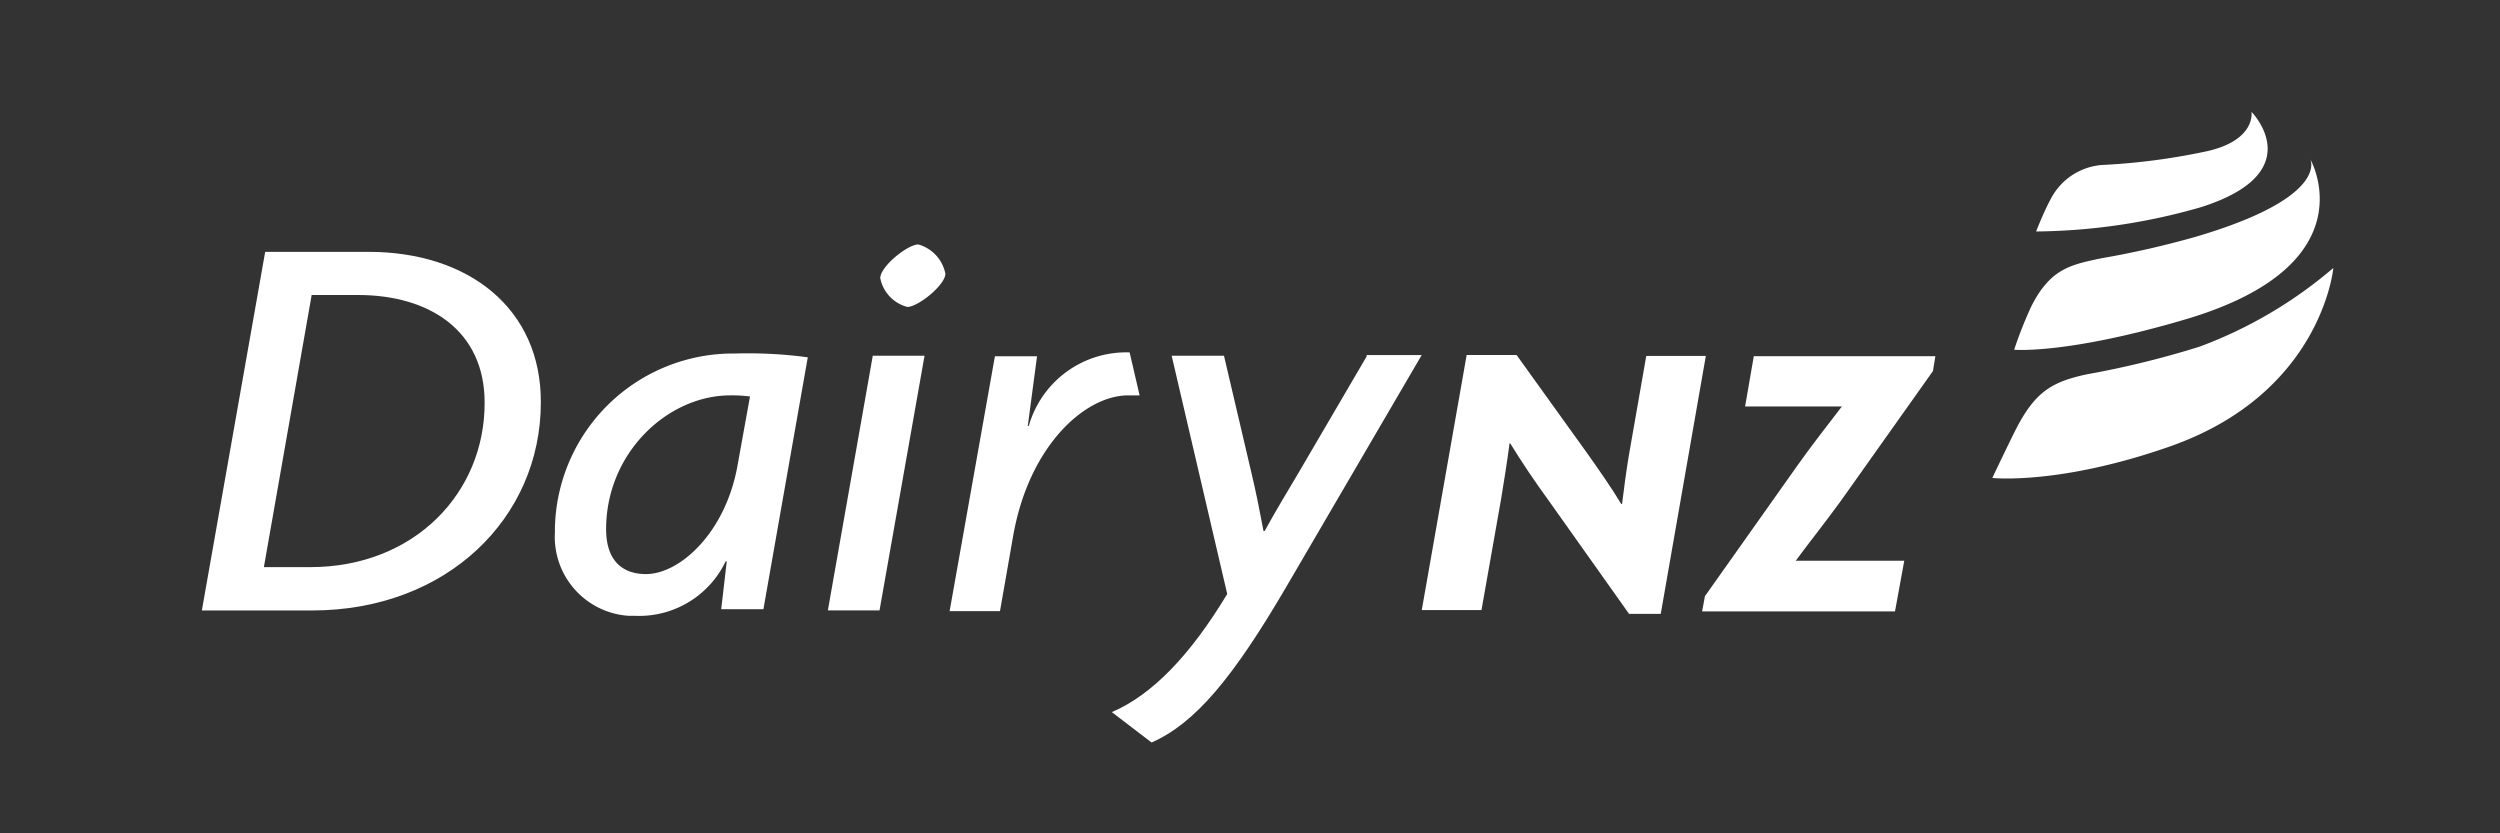 <svg xmlns="http://www.w3.org/2000/svg" viewBox="0 0 270 90"><rect x="0" y="0" width="270" height="90" fill="#333333" stroke="none"/><defs><style>.cls-1{fill:#fff;}</style></defs><g id="Graphics"><path class="cls-1" d="M39.81,27.2H28.64L21.8,65.93H33.7c14.57,0,24.71-10,24.71-22.46C58.46,33.33,50.61,27.2,39.81,27.2ZM33.5,61.25h-5l5.16-29.39h5c7.77,0,13.68,3.89,13.68,11.61C52.38,53.18,44.79,61.25,33.5,61.25Z"/><path class="cls-1" d="M79.36,38.18a19.25,19.25,0,0,0-19.43,19v.33a8.54,8.54,0,0,0,8,9c.22,0,.45,0,.67,0a10.36,10.36,0,0,0,9.77-5.88h.12l-.6,5.16h4.56l4.79-27.2A48.61,48.61,0,0,0,79.36,38.18Zm.25,12.32C78.24,57.67,73.36,62,69.77,62c-2.61,0-4.31-1.51-4.31-4.85,0-8.21,6.62-14.45,13.42-14.45a15,15,0,0,1,2.12.12Z"/><polygon class="cls-1" points="89.41 65.92 94.99 65.92 99.85 38.42 94.26 38.42 89.41 65.92"/><path class="cls-1" d="M99.18,26.4c-1.15,0-4.11,2.37-4.11,3.64A4,4,0,0,0,98,33.15c1.14,0,4.1-2.37,4.1-3.59A4.11,4.11,0,0,0,99.18,26.4Z"/><path class="cls-1" d="M123.07,42.67,122,38.06A10.94,10.94,0,0,0,111.11,46H111l1-7.52h-4.55L102.56,66H108L109.4,58c1.69-9.84,7.77-15.3,12.45-15.3h1.22Z"/><path class="cls-1" d="M147.64,38.42,140.22,51.1c-1.27,2.12-2.54,4.26-3.64,6.25h-.12c-.42-2.24-.79-4.1-1.27-6.13l-3-12.8h-5.65l6,25.73c-4,6.63-8.08,10.87-12.46,12.76l4.29,3.28c4.68-2.06,8.78-6.92,14.66-17l14.51-24.84h-6Z"/><path class="cls-1" d="M237.58,37.43a99,99,0,0,1-12.22,3c-3.68.79-5.47,1.85-7.46,5.58-.85,1.64-2.73,5.61-2.73,5.61s7.15.78,19-3.34C250.78,42.55,252,28.94,252,28.94A47.69,47.69,0,0,1,237.58,37.43Z"/><path class="cls-1" d="M177.8,38.42l-1.88,10.75c-.3,1.77-.52,3.55-.74,5.27h-.08c-1-1.68-2.58-3.93-3.67-5.47l-7.64-10.63H158.4l-4.85,27.55H160l2.12-12c.3-1.81.65-4,.91-6h.08c1.16,1.9,2.73,4.24,4.19,6.23l8.64,12.18h3.42l4.87-27.86H177.8Z"/><path class="cls-1" d="M188.47,43.9h10.45c-1.46,1.91-3.42,4.41-4.88,6.49l-9.91,14-.3,1.64h20.83l1-5.47H193.94c1.37-1.87,3.33-4.33,4.89-6.49l9.93-14,.26-1.6H189.41Z"/><path class="cls-1" d="M236,34.5c20.08-5.92,13.5-17.33,13.5-17.33s2.21,4.1-12.32,8.39a99.57,99.57,0,0,1-10.26,2.34c-3.27.69-5.47,1.1-7.53,5.17a44.13,44.13,0,0,0-1.86,4.7S223.16,38.29,236,34.5Z"/><path class="cls-1" d="M237.69,22.38c11.93-3.78,5.47-10.3,5.47-10.3s.56,3.23-5.28,4.35a70,70,0,0,1-10.5,1.37,6.82,6.82,0,0,0-5.93,3.75C220.67,23,219.9,25,219.9,25A66.17,66.17,0,0,0,237.69,22.38Z"/></g></svg>